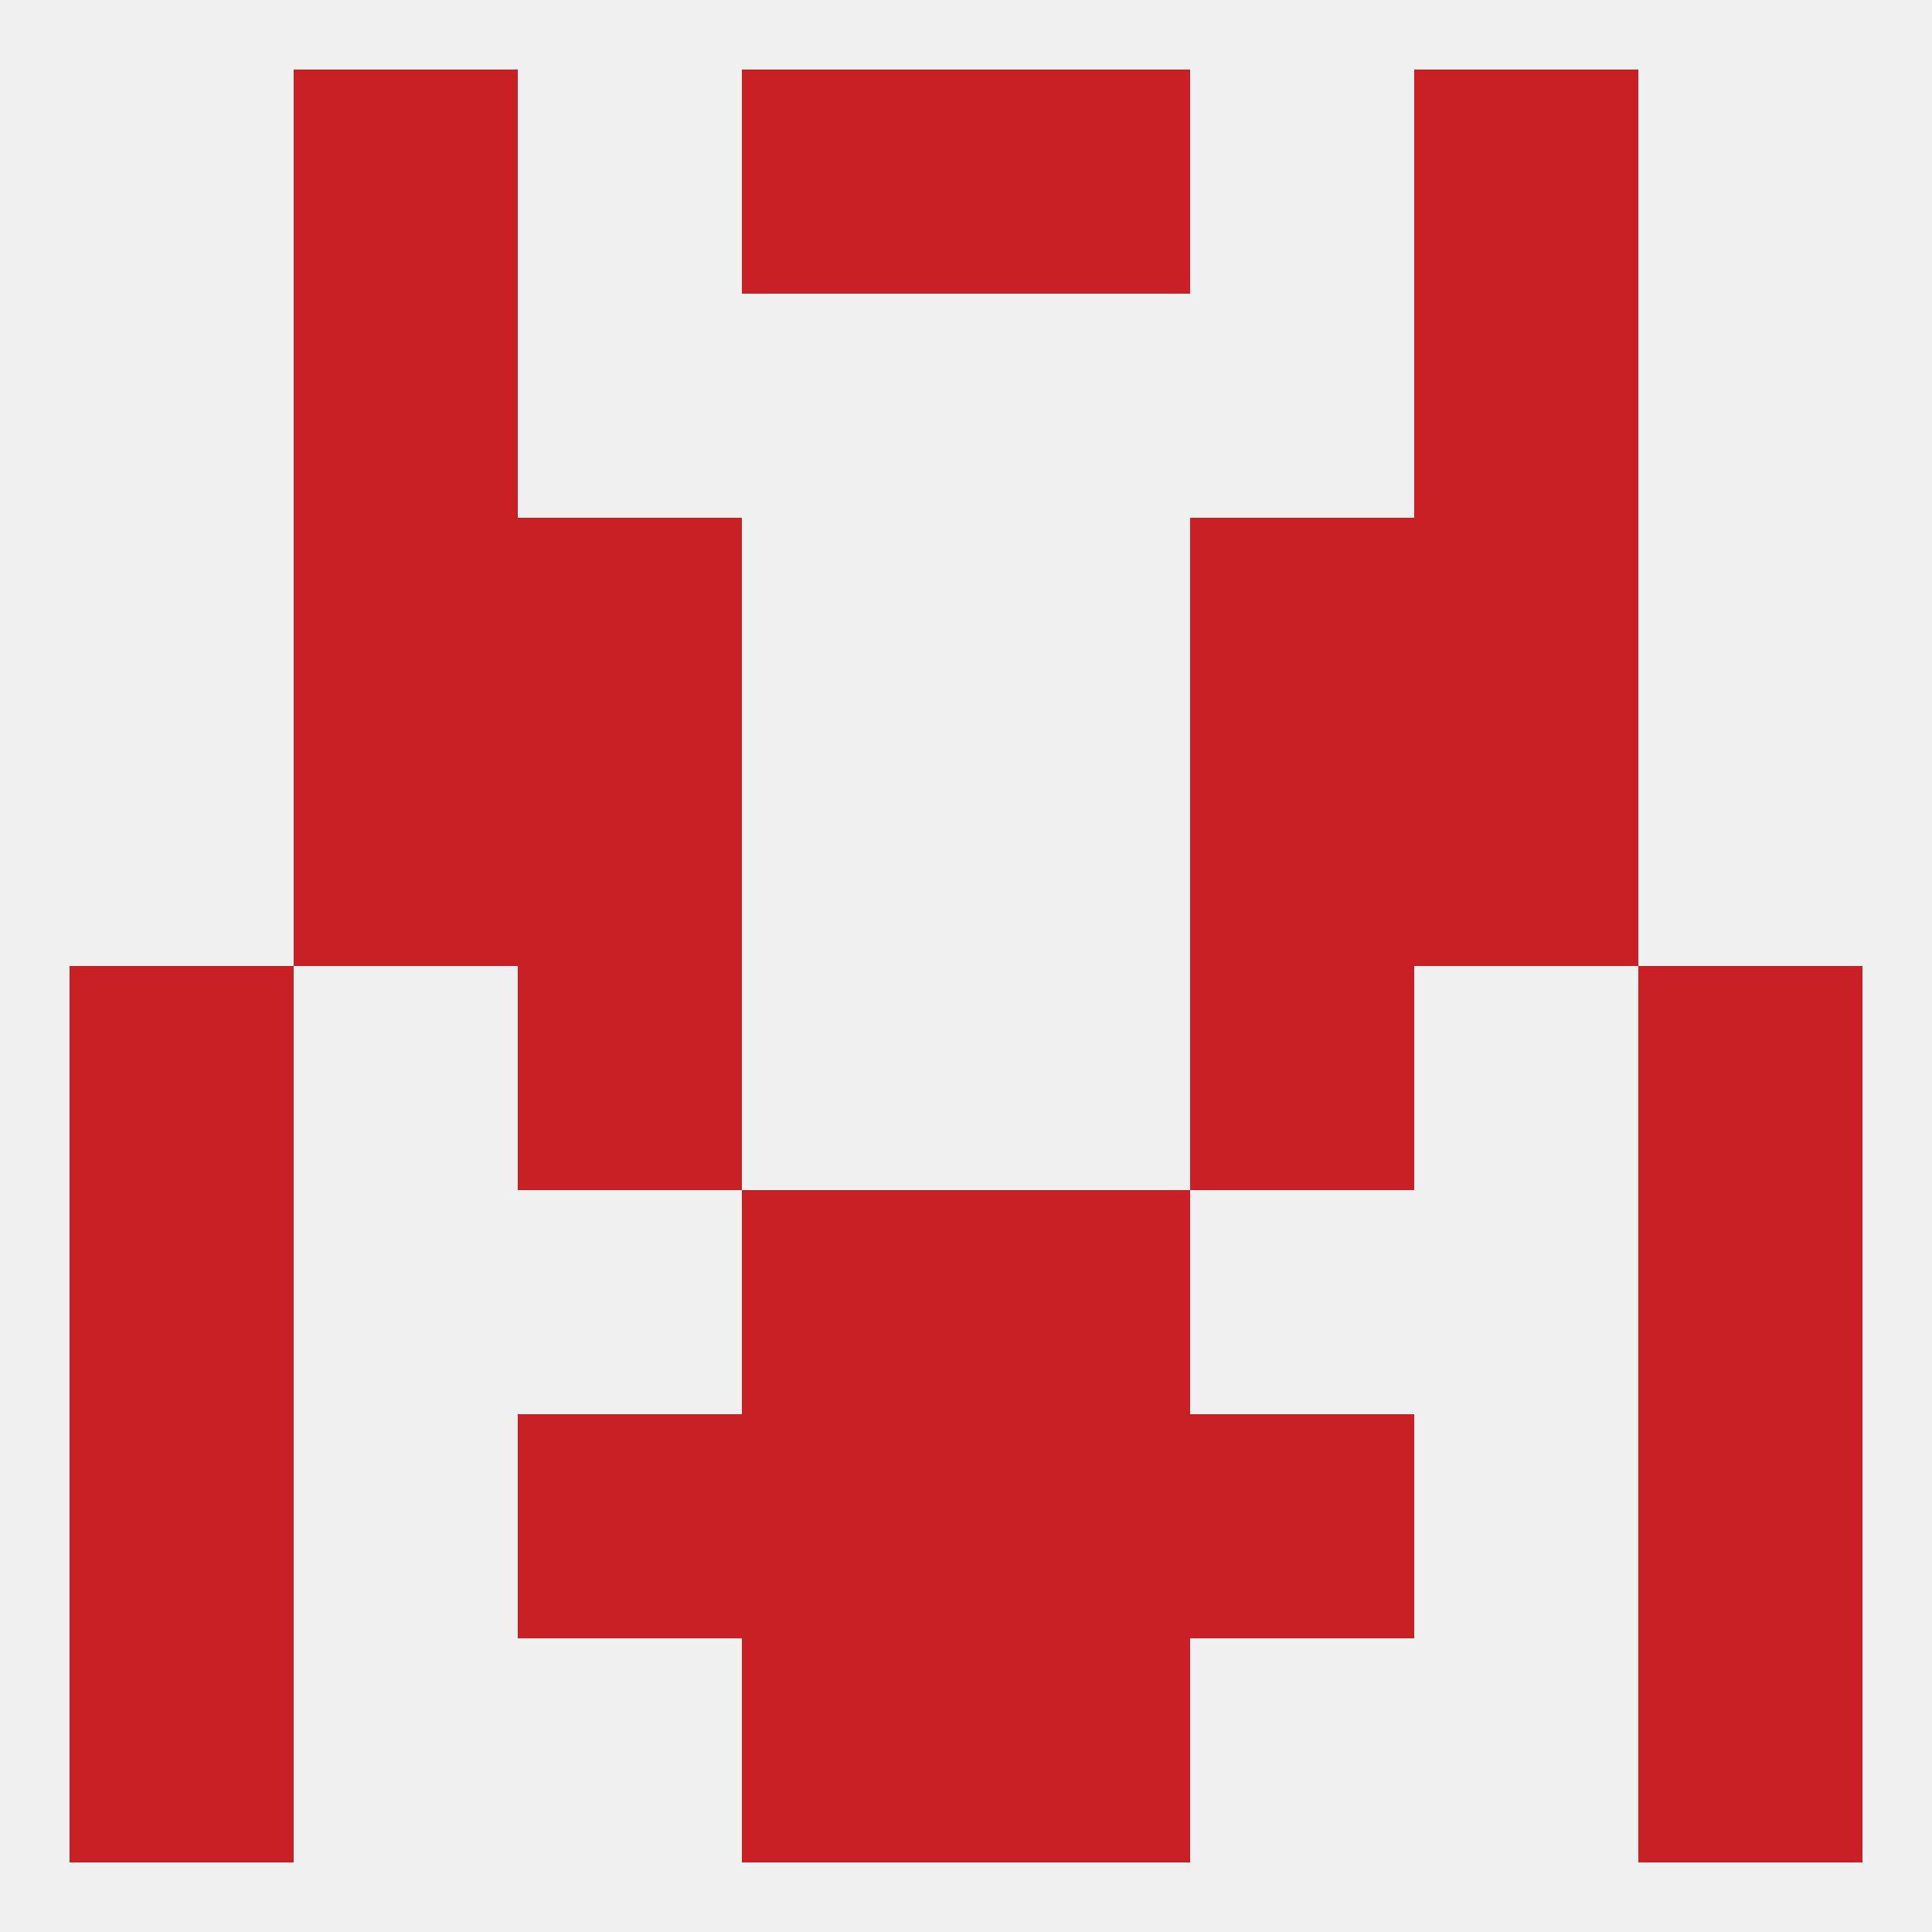
<!--   <?xml version="1.0"?> -->
<svg version="1.1" baseprofile="full" xmlns="http://www.w3.org/2000/svg" xmlns:xlink="http://www.w3.org/1999/xlink" xmlns:ev="http://www.w3.org/2001/xml-events" width="250" height="250" viewBox="0 0 250 250" >
	<rect width="100%" height="100%" fill="rgba(240,240,240,255)"/>

	<rect x="38" y="38" width="29" height="29" fill="rgba(201,32,38,255)"/>
	<rect x="183" y="38" width="29" height="29" fill="rgba(201,32,38,255)"/>
	<rect x="38" y="96" width="29" height="29" fill="rgba(201,32,38,255)"/>
	<rect x="183" y="96" width="29" height="29" fill="rgba(201,32,38,255)"/>
	<rect x="67" y="96" width="29" height="29" fill="rgba(201,32,38,255)"/>
	<rect x="154" y="96" width="29" height="29" fill="rgba(201,32,38,255)"/>
	<rect x="67" y="67" width="29" height="29" fill="rgba(201,32,38,255)"/>
	<rect x="154" y="67" width="29" height="29" fill="rgba(201,32,38,255)"/>
	<rect x="38" y="67" width="29" height="29" fill="rgba(201,32,38,255)"/>
	<rect x="183" y="67" width="29" height="29" fill="rgba(201,32,38,255)"/>
	<rect x="96" y="212" width="29" height="29" fill="rgba(201,32,38,255)"/>
	<rect x="125" y="212" width="29" height="29" fill="rgba(201,32,38,255)"/>
	<rect x="9" y="212" width="29" height="29" fill="rgba(201,32,38,255)"/>
	<rect x="212" y="212" width="29" height="29" fill="rgba(201,32,38,255)"/>
	<rect x="9" y="125" width="29" height="29" fill="rgba(201,32,38,255)"/>
	<rect x="212" y="125" width="29" height="29" fill="rgba(201,32,38,255)"/>
	<rect x="67" y="125" width="29" height="29" fill="rgba(201,32,38,255)"/>
	<rect x="154" y="125" width="29" height="29" fill="rgba(201,32,38,255)"/>
	<rect x="9" y="154" width="29" height="29" fill="rgba(201,32,38,255)"/>
	<rect x="212" y="154" width="29" height="29" fill="rgba(201,32,38,255)"/>
	<rect x="96" y="154" width="29" height="29" fill="rgba(201,32,38,255)"/>
	<rect x="125" y="154" width="29" height="29" fill="rgba(201,32,38,255)"/>
	<rect x="67" y="183" width="29" height="29" fill="rgba(201,32,38,255)"/>
	<rect x="154" y="183" width="29" height="29" fill="rgba(201,32,38,255)"/>
	<rect x="96" y="183" width="29" height="29" fill="rgba(201,32,38,255)"/>
	<rect x="125" y="183" width="29" height="29" fill="rgba(201,32,38,255)"/>
	<rect x="9" y="183" width="29" height="29" fill="rgba(201,32,38,255)"/>
	<rect x="212" y="183" width="29" height="29" fill="rgba(201,32,38,255)"/>
	<rect x="96" y="9" width="29" height="29" fill="rgba(201,32,38,255)"/>
	<rect x="125" y="9" width="29" height="29" fill="rgba(201,32,38,255)"/>
	<rect x="38" y="9" width="29" height="29" fill="rgba(201,32,38,255)"/>
	<rect x="183" y="9" width="29" height="29" fill="rgba(201,32,38,255)"/>
</svg>